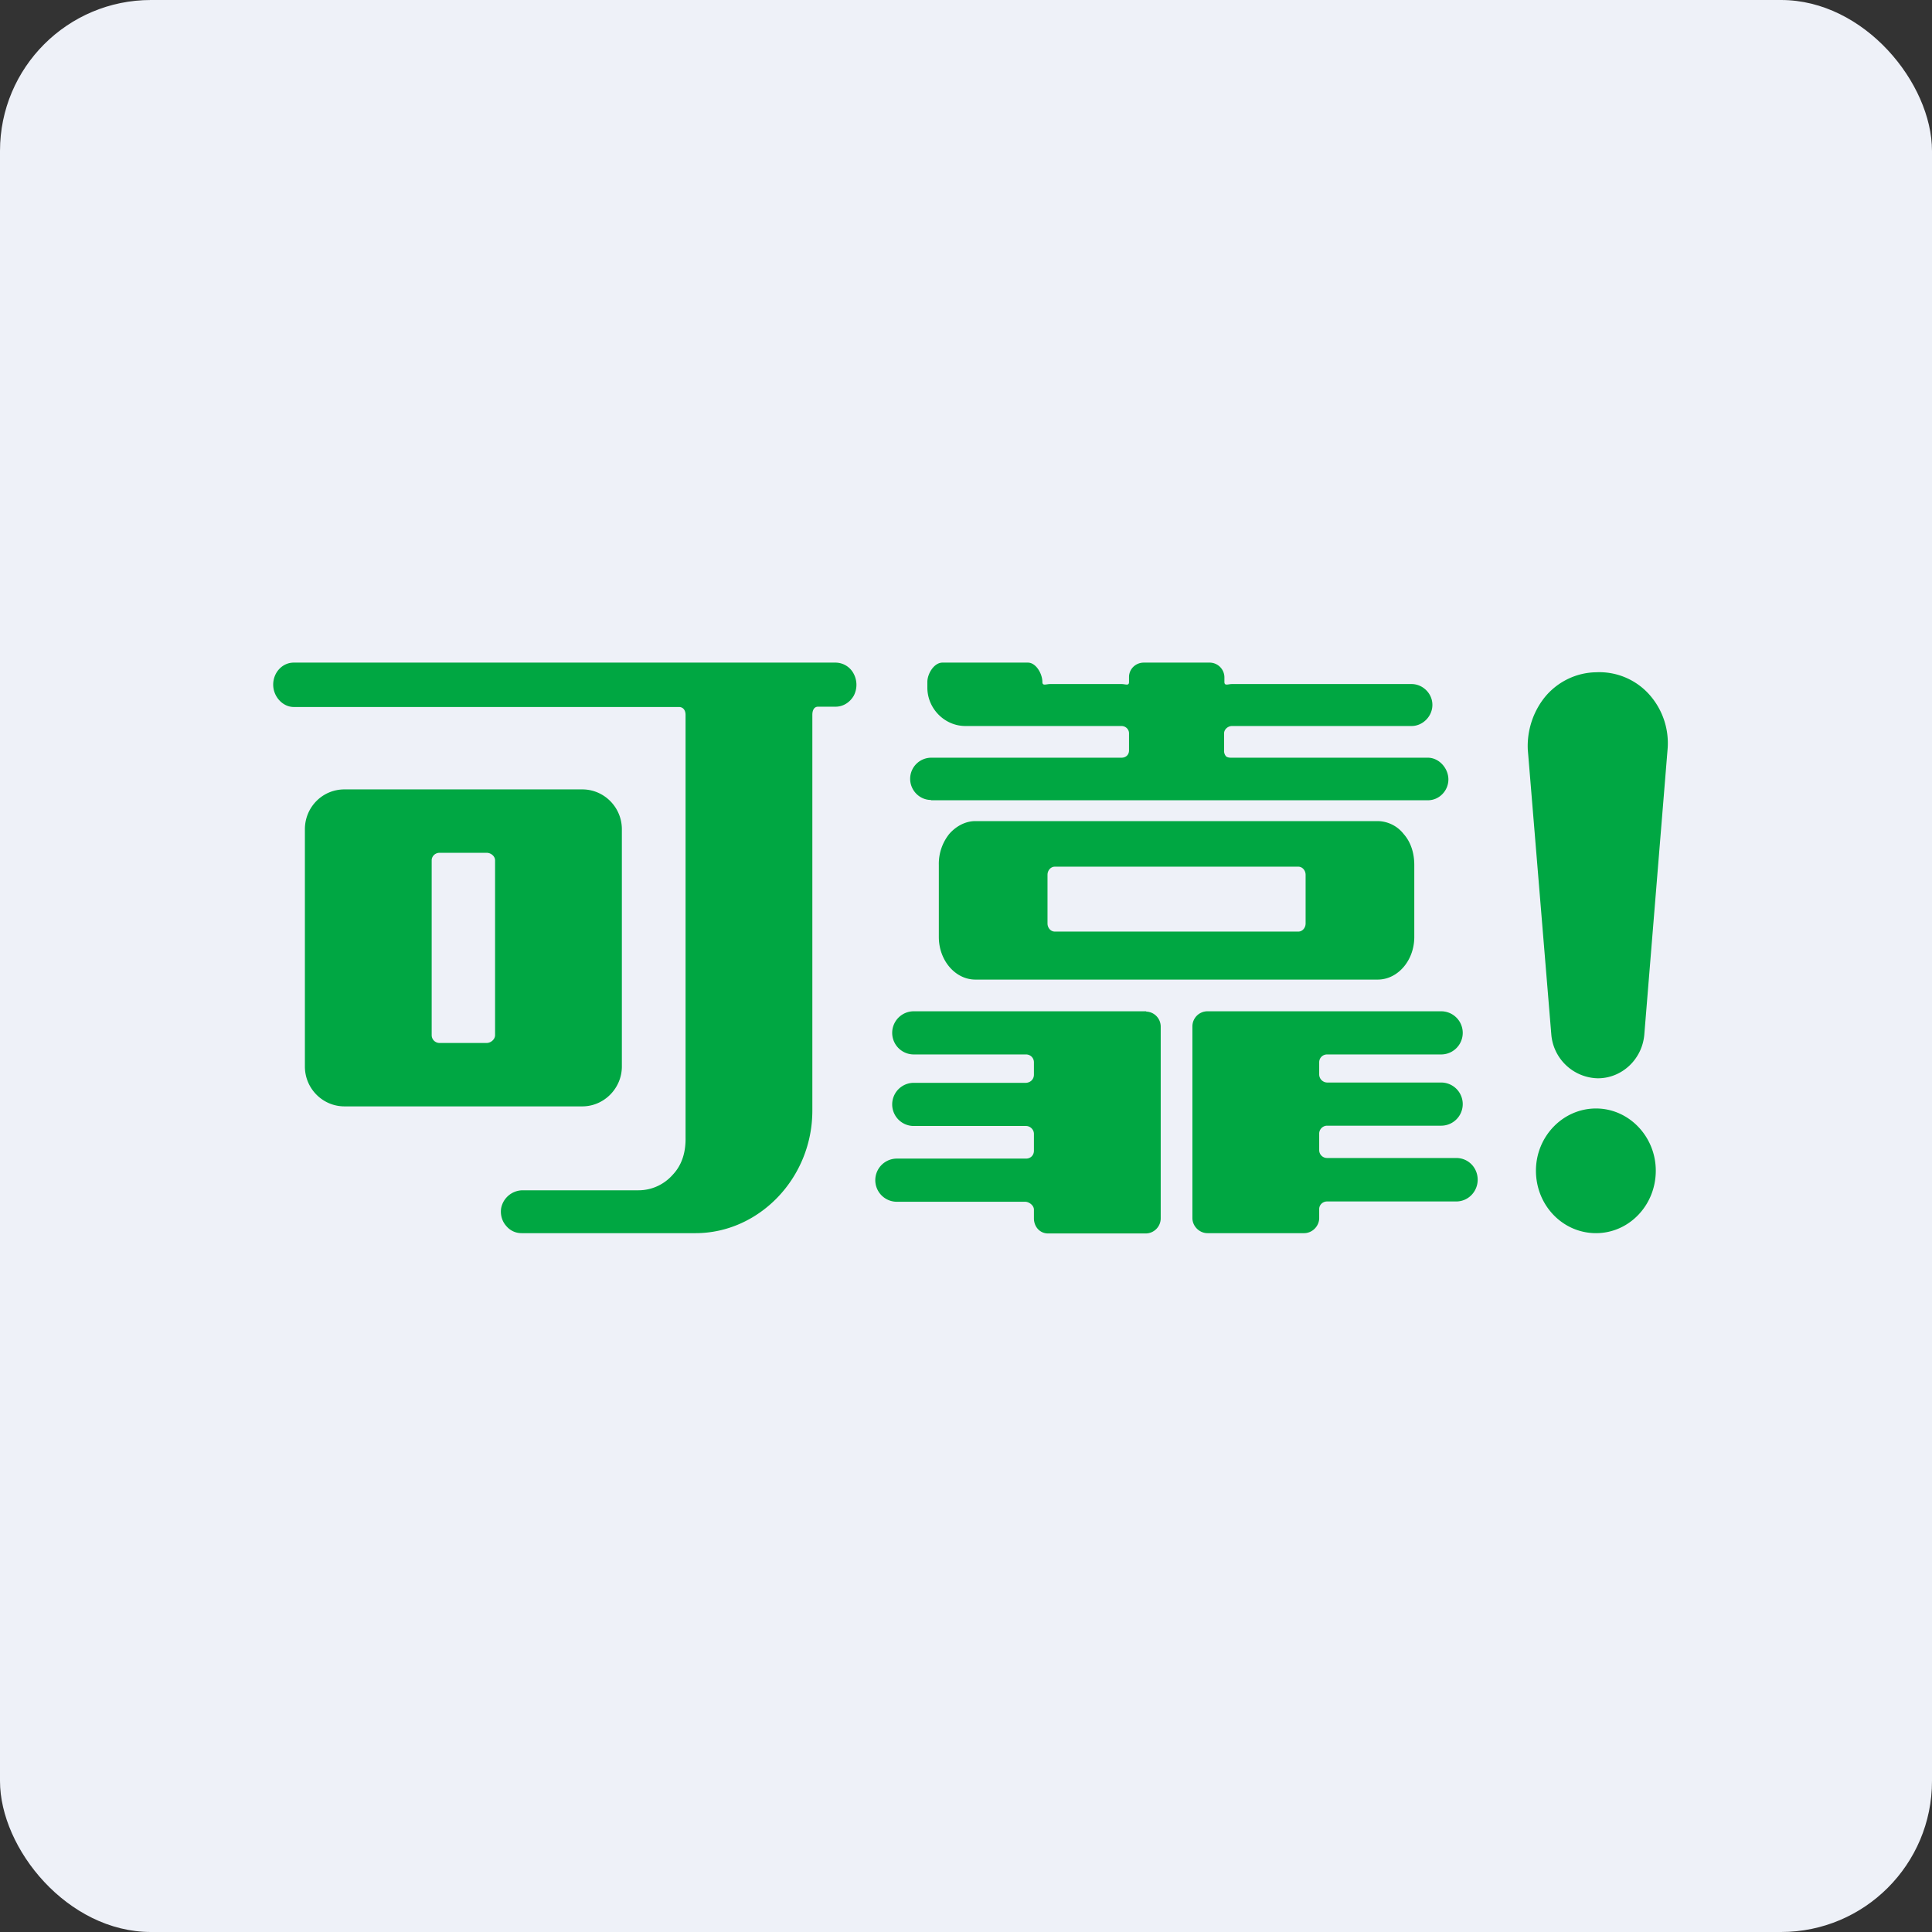 <!-- by FastBull --><svg xmlns="http://www.w3.org/2000/svg" width="64" height="64" viewBox="0 0 64 64"><rect x="0" y="0" width="64" height="64" fill="#333333" stroke="none"/><rect x="0" y="0" width="64" height="64" rx="5" ry="5" fill="#eef1f8" /><path fill="#eef1f8" d="M 2.75,2 L 61.55,2 L 61.55,60.80 L 2.75,60.80 L 2.75,2" /><path d="M 52.87,36.72 C 51.77,36.72 50.88,37.65 50.88,38.78 C 50.88,39.93 51.77,40.85 52.87,40.85 C 53.96,40.85 54.85,39.93 54.85,38.78 C 54.85,37.65 53.96,36.72 52.87,36.72 M 52.87,22.27 C 52.24,22.28 51.64,22.56 51.22,23.04 C 50.80,23.53 50.58,24.18 50.61,24.83 L 51.39,34.28 A 1.58,1.58 0 0,0 52.93,35.72 C 53.73,35.72 54.40,35.09 54.47,34.27 L 55.24,24.83 A 2.42,2.42 0 0,0 54.61,22.98 A 2.22,2.22 0 0,0 52.87,22.27 M 20.60,35.33 L 20.60,27.47 C 20.60,26.74 20.01,26.15 19.29,26.15 L 11.41,26.15 C 10.68,26.15 10.10,26.74 10.10,27.47 L 10.10,35.33 C 10.10,36.06 10.69,36.65 11.41,36.65 L 19.29,36.65 C 20.01,36.65 20.60,36.05 20.60,35.33 M 16.40,34.29 C 16.40,34.43 16.26,34.55 16.12,34.55 L 14.56,34.55 A 0.26,0.26 0 0,1 14.30,34.29 L 14.30,28.50 C 14.30,28.36 14.42,28.25 14.56,28.25 L 16.12,28.25 C 16.26,28.25 16.40,28.36 16.40,28.50 L 16.40,34.29" fill="#00a743" /><path d="M 27.67,21.95 L 9.73,21.95 C 9.35,21.95 9.05,22.28 9.05,22.68 C 9.05,23.08 9.37,23.42 9.73,23.42 L 22.49,23.42 C 22.64,23.42 22.71,23.54 22.71,23.68 L 22.71,37.67 C 22.72,38.13 22.61,38.57 22.29,38.91 C 22,39.24 21.59,39.43 21.15,39.43 L 17.31,39.43 A 0.73,0.73 0 0,0 16.60,40.03 C 16.57,40.24 16.63,40.45 16.76,40.60 C 16.89,40.76 17.07,40.85 17.28,40.85 L 23.04,40.85 C 25.14,40.85 26.91,39.03 26.91,36.79 L 26.91,23.68 C 26.91,23.54 26.96,23.41 27.10,23.41 L 27.68,23.41 C 27.93,23.41 28.15,23.27 28.28,23.05 A 0.78,0.78 0 0,0 28.28,22.32 A 0.68,0.68 0 0,0 27.68,21.95 L 27.67,21.95 M 45.64,27.20 L 32.31,27.20 C 31.99,27.20 31.68,27.36 31.45,27.62 A 1.58,1.58 0 0,0 31.10,28.65 L 31.10,31.04 C 31.10,31.82 31.65,32.45 32.31,32.45 L 45.64,32.45 C 46.30,32.45 46.85,31.82 46.85,31.04 L 46.85,28.65 C 46.85,28.27 46.74,27.90 46.50,27.63 A 1.11,1.11 0 0,0 45.64,27.20 M 43.25,30.59 C 43.25,30.74 43.14,30.86 43.01,30.86 L 34.94,30.86 C 34.81,30.86 34.70,30.74 34.70,30.59 L 34.70,28.98 C 34.70,28.83 34.81,28.71 34.94,28.71 L 43.01,28.71 C 43.14,28.71 43.25,28.83 43.25,28.98 L 43.25,30.59 M 30.84,26.51 L 47.30,26.51 C 47.68,26.51 47.98,26.19 47.98,25.82 C 47.98,25.45 47.67,25.10 47.30,25.10 L 40.81,25.10 C 40.74,25.10 40.68,25.10 40.62,25.06 A 0.26,0.26 0 0,1 40.55,24.86 L 40.55,24.29 C 40.55,24.16 40.68,24.05 40.81,24.05 L 46.76,24.05 C 47.13,24.05 47.45,23.73 47.45,23.35 C 47.45,22.97 47.13,22.66 46.76,22.66 L 40.81,22.66 C 40.68,22.66 40.56,22.73 40.56,22.59 L 40.56,22.43 A 0.49,0.49 0 0,0 40.07,21.95 L 37.89,21.95 C 37.62,21.95 37.40,22.16 37.40,22.43 L 37.40,22.59 C 37.40,22.73 37.29,22.66 37.15,22.66 L 34.79,22.66 C 34.65,22.66 34.53,22.73 34.53,22.59 C 34.53,22.32 34.32,21.95 34.05,21.95 L 31.22,21.95 C 30.94,21.95 30.72,22.32 30.72,22.59 L 30.72,22.78 C 30.72,23.47 31.29,24.05 31.98,24.05 L 37.15,24.05 C 37.29,24.05 37.40,24.16 37.40,24.29 L 37.40,24.86 C 37.40,25.01 37.29,25.10 37.15,25.10 L 30.85,25.10 A 0.70,0.70 0 0,0 30.15,25.80 C 30.15,26.18 30.46,26.50 30.84,26.50 L 30.84,26.51 L 30.84,26.51 M 37.97,33.50 L 30.27,33.50 A 0.71,0.71 0 0,0 30.27,34.93 L 33.99,34.93 C 34.13,34.93 34.25,35.04 34.25,35.19 L 34.25,35.60 C 34.25,35.75 34.14,35.86 33.99,35.87 L 30.27,35.87 A 0.71,0.71 0 0,0 30.27,37.30 L 33.99,37.30 C 34.13,37.30 34.25,37.42 34.25,37.56 L 34.25,38.12 C 34.25,38.27 34.14,38.38 33.99,38.38 L 29.71,38.38 A 0.71,0.71 0 0,0 29.71,39.81 L 33.96,39.81 C 34.09,39.81 34.25,39.93 34.25,40.07 L 34.25,40.36 C 34.25,40.63 34.44,40.86 34.72,40.86 L 37.95,40.86 C 38.23,40.86 38.45,40.63 38.45,40.36 L 38.45,34.01 C 38.45,33.74 38.24,33.52 37.97,33.51 L 37.97,33.50 M 48.24,38.36 L 43.96,38.36 A 0.26,0.26 0 0,1 43.70,38.10 L 43.70,37.55 C 43.70,37.41 43.82,37.29 43.96,37.29 L 47.74,37.29 A 0.71,0.71 0 0,0 47.74,35.86 L 43.96,35.86 A 0.27,0.27 0 0,1 43.70,35.59 L 43.70,35.19 C 43.70,35.04 43.82,34.93 43.96,34.93 L 47.74,34.93 A 0.71,0.71 0 0,0 47.74,33.50 L 40,33.50 A 0.50,0.50 0 0,0 39.50,34 L 39.50,40.35 C 39.50,40.62 39.73,40.85 40,40.85 L 43.20,40.85 C 43.47,40.85 43.70,40.62 43.70,40.35 L 43.70,40.05 C 43.70,39.91 43.82,39.80 43.96,39.80 L 48.24,39.80 C 48.64,39.80 48.95,39.47 48.95,39.08 C 48.95,38.68 48.64,38.36 48.24,38.36" fill="#00a742" /></svg>